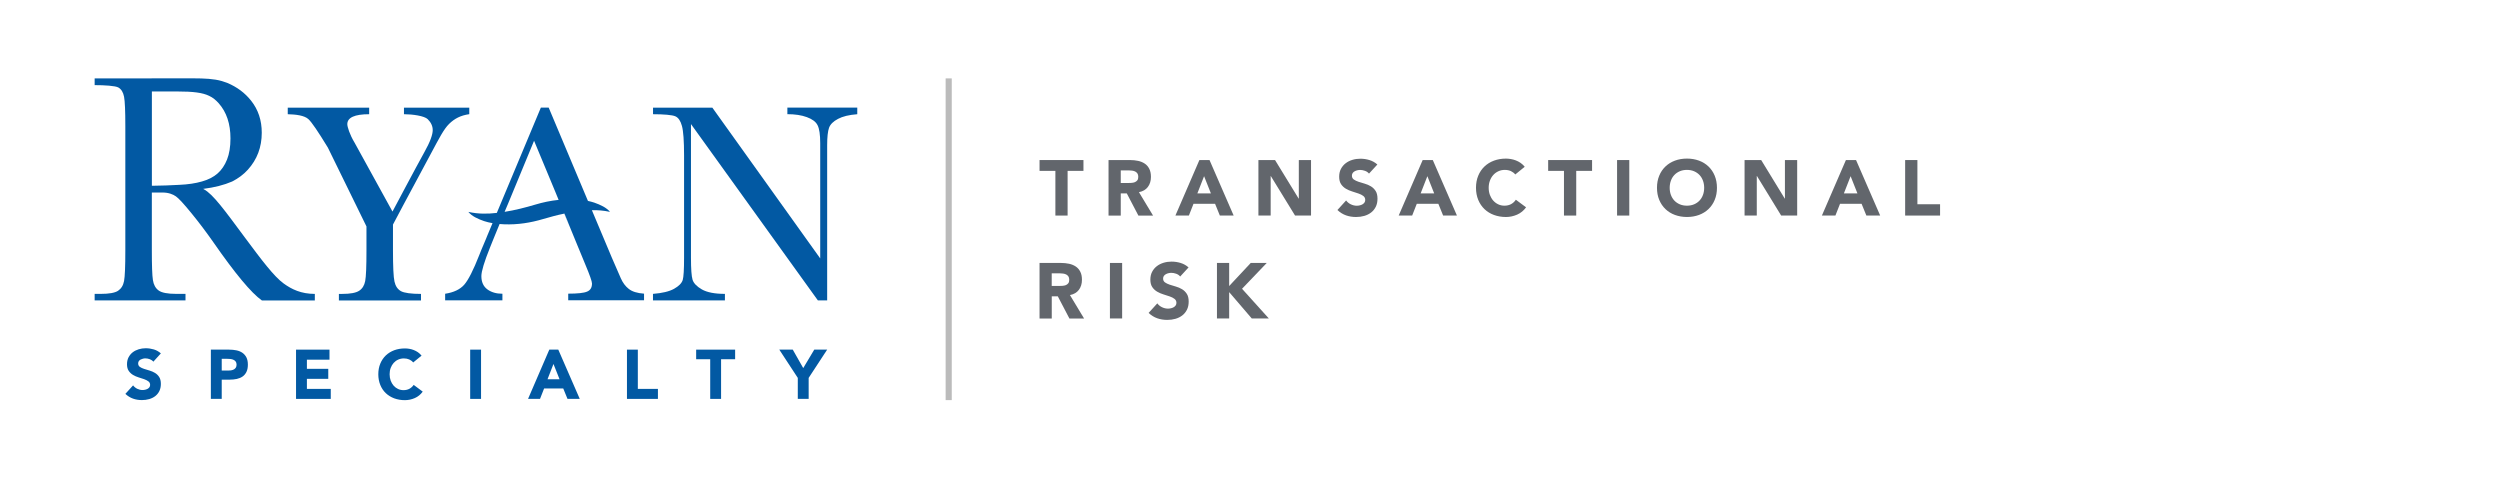 <?xml version="1.0" encoding="utf-8" ?>
<!DOCTYPE svg PUBLIC "-//W3C//DTD SVG 1.1//EN" "http://www.w3.org/Graphics/SVG/1.1/DTD/svg11.dtd">
<svg xmlns="http://www.w3.org/2000/svg" xmlns:xlink="http://www.w3.org/1999/xlink" version="1.1" id="Layer_1" x="0px" y="0px" viewBox="0 0 612 117.45" style="enable-background:new 0 0 612 117.45;" xml:space="preserve"><style type="text/css">.st0{fill:#0259A3;} .st1{fill:#BBBBBB;} .st2{fill:#62666C;}</style><g><path class="st0" d="M114.88,26.35v1.6c-2.14,0.3-3.63,1.1-4.94,2.38c-1.31,1.29-2.44,3.53-4.31,7.01 c-5.64,10.44-9.43,17.63-9.43,17.63v6.3c0,4.01,0.12,6.57,0.37,7.66c0.24,1.11,0.77,1.88,1.57,2.34c0.8,0.45,2.58,0.68,4.92,0.68 v1.6h-20.1v-1.6h0.77c2.02,0,3.42-0.26,4.19-0.77c0.78-0.51,1.27-1.3,1.48-2.38c0.21-1.09,0.31-3.59,0.31-7.53v-5.84l-9.45-19.3 c-2.38-3.9-3.96-6.24-4.77-6.97c-0.97-0.89-3.01-1.15-5.05-1.2v-1.6h19.93v1.6c-3.57,0-5.35,0.82-5.35,2.44 c0,0.65,0.59,2.56,1.77,4.51l9.29,16.88c0,0,5.8-10.94,7.79-14.51c1.46-2.59,2.06-4.36,2.06-5.42c0-0.98-0.4-1.86-1.22-2.68 c-0.81-0.81-3.74-1.22-5.82-1.22v-1.6H114.88L114.88,26.35z"/><path class="st0" d="M209.86,26.35v1.61c-2,0.15-3.57,0.53-4.71,1.14c-1.15,0.6-1.89,1.33-2.2,2.18c-0.3,0.84-0.46,2.27-0.46,4.29 v37.96h-2.28l-31.06-43.16v32.75c0,2.72,0.13,4.51,0.39,5.37c0.27,0.85,1.04,1.65,2.28,2.36c1.27,0.72,3.14,1.09,5.64,1.09v1.6 h-17.61v-1.6c2.25-0.18,3.98-0.58,5.16-1.24c1.19-0.67,1.87-1.38,2.12-2.15c0.22-0.76,0.33-2.57,0.33-5.42V38.11 c0-3.61-0.18-6.04-0.52-7.27c-0.33-1.23-0.86-2.03-1.6-2.36c-0.74-0.35-2.95-0.52-5.48-0.52v-1.61h14.52l26.41,36.91V35.05 c0-2.09-0.22-3.56-0.65-4.4c-0.42-0.84-1.29-1.49-2.63-1.98c-1.32-0.48-2.91-0.72-4.76-0.72v-1.61H209.86L209.86,26.35z"/><path class="st0" d="M138.73,53.71l-0.58-1.4c-0.01,0-0.02,0-0.02,0.01l0.58,1.41l0.36,0.85h0.02L138.73,53.71L138.73,53.71z"/><path class="st0" d="M131.06,50.08c-2.5,0.74-4.98,1.38-7.53,1.78l0.82-1.94l0.82-1.98l5.57-13.48l5.4,12.98l0.05,0.13l0.56,1.36 C134.77,49.13,132.86,49.54,131.06,50.08L131.06,50.08z M153.93,70.73c-0.82-0.63-1.48-1.52-1.96-2.62l-2.16-4.96l-4.63-11.01 l-0.29-0.69c1.42-0.03,2.9,0.08,4.44,0.42c-0.87-1.06-2.35-1.74-3.86-2.27c-0.5-0.16-1.01-0.3-1.54-0.41l-0.38-0.9l-9.23-21.94 h-1.92l-10.78,25.77c-2.22,0.26-4.51,0.3-6.97-0.25c0.86,1.06,2.34,1.74,3.86,2.26c0.66,0.22,1.36,0.38,2.06,0.5l-1.32,3.15 l-0.26,0.65c-1,2.34-1.56,3.69-1.67,4.02c-1.45,3.7-2.68,6.11-3.69,7.26c-1.02,1.15-2.58,1.89-4.66,2.2v1.61h14.02v-1.61 c-1.5,0-2.75-0.37-3.71-1.09c-0.96-0.72-1.44-1.81-1.44-3.22c0-1.17,0.7-3.49,2.1-6.97c0.18-0.5,0.4-1,0.61-1.52l0.5-1.23l0.6-1.46 l0.13-0.32l0.52-1.26c0.36,0.03,0.71,0.06,1.07,0.07c3.33,0.14,6.59-0.39,9.56-1.28c1.74-0.51,3.46-0.98,5.22-1.34 c0.01-0.01,0.02-0.01,0.02-0.01l0.58,1.4l0.35,0.86h-0.02l2.48,6.04l0.02,0.04l1.74,4.22c1.06,2.52,1.6,4.06,1.6,4.56 c0,1-0.39,1.66-1.21,1.99c-0.79,0.34-2.33,0.5-4.61,0.5v1.61h18.56v-1.61C155.99,71.77,154.75,71.38,153.93,70.73L153.93,70.73z"/><path class="st0" d="M43.88,45.25c-2.02,0.1-4.41,0.22-6.38,0.22h-0.32V22.39h2.83h3.31c4.02,0,6.28,0.3,7.87,1.07 c0.94,0.43,1.66,1.05,2.37,1.84c1.9,2.15,2.86,5.01,2.86,8.59c0,2.05-0.28,3.77-0.84,5.17c-0.56,1.41-1.34,2.54-2.3,3.39 c-0.98,0.87-2.26,1.53-3.83,1.97C47.87,44.88,46.02,45.16,43.88,45.25L43.88,45.25z M69.43,69.39c-2.35-1.7-5.4-5.75-9.52-11.29 c-4.9-6.61-7.75-10.55-9.99-11.76c-0.06-0.05-0.13-0.08-0.19-0.1c2.73-0.34,5.1-0.94,7.11-1.81c1.51-0.77,2.78-1.72,3.83-2.88 c2.27-2.5,3.41-5.52,3.41-9.06c0-3.04-0.87-5.65-2.61-7.84c-1.52-1.92-3.46-3.35-5.8-4.34c-0.07-0.02-0.14-0.06-0.22-0.08 c-0.37-0.14-0.74-0.26-1.13-0.38c-1.96-0.57-4.28-0.66-6.95-0.67h-5.7l-6.63,0.01H23.17v1.65c2.38,0,5.09,0.16,5.81,0.58 c0.72,0.42,1.18,1.17,1.39,2.27c0.21,1.08,0.31,3.5,0.31,7.25v30.32c0,3.94-0.1,6.44-0.31,7.53c-0.21,1.1-0.7,1.87-1.48,2.4 c-0.78,0.5-2.18,0.75-4.19,0.75h-1.53v1.6h22.24v-1.6h-2.26c-2.14,0-3.58-0.28-4.33-0.84c-0.75-0.55-1.22-1.41-1.39-2.55 c-0.18-1.15-0.26-3.57-0.26-7.29V47.13h2.63c1.47,0,2.57,0.45,3.26,0.94c0.7,0.49,1.97,1.87,3.81,4.13 c1.85,2.26,3.62,4.62,5.34,7.07c5.34,7.69,9.31,12.46,11.9,14.28h12.96v-1.6C73.71,71.94,71.43,70.84,69.43,69.39L69.43,69.39z"/><path class="st0" d="M37.54,88.54c-0.22-0.27-0.51-0.47-0.88-0.61c-0.37-0.13-0.72-0.2-1.05-0.2c-0.19,0-0.39,0.02-0.6,0.07 c-0.2,0.05-0.4,0.12-0.58,0.21c-0.18,0.1-0.33,0.22-0.44,0.38c-0.11,0.16-0.17,0.35-0.17,0.58c0,0.36,0.14,0.64,0.41,0.84 c0.27,0.19,0.62,0.36,1.03,0.49c0.41,0.14,0.86,0.27,1.34,0.41c0.48,0.14,0.92,0.33,1.34,0.58c0.41,0.25,0.76,0.58,1.03,1 c0.27,0.42,0.41,0.98,0.41,1.69c0,0.67-0.13,1.25-0.37,1.75c-0.25,0.5-0.59,0.91-1.01,1.24c-0.43,0.33-0.92,0.57-1.48,0.73 c-0.56,0.16-1.16,0.24-1.78,0.24c-0.78,0-1.51-0.12-2.18-0.36c-0.67-0.24-1.29-0.62-1.87-1.16l1.89-2.08 c0.27,0.36,0.62,0.64,1.03,0.84c0.42,0.2,0.84,0.3,1.29,0.3c0.22,0,0.43-0.03,0.66-0.08c0.22-0.05,0.42-0.13,0.6-0.23 c0.18-0.1,0.32-0.23,0.43-0.39c0.11-0.16,0.16-0.35,0.16-0.56c0-0.36-0.14-0.65-0.42-0.86c-0.28-0.21-0.63-0.39-1.05-0.54 c-0.42-0.15-0.87-0.29-1.36-0.44c-0.49-0.15-0.94-0.35-1.36-0.6c-0.42-0.25-0.77-0.58-1.05-0.99c-0.28-0.41-0.42-0.95-0.42-1.62 c0-0.65,0.13-1.21,0.38-1.7c0.26-0.49,0.6-0.9,1.02-1.23c0.43-0.33,0.92-0.57,1.47-0.74c0.56-0.17,1.13-0.25,1.72-0.25 c0.68,0,1.34,0.1,1.98,0.29c0.64,0.19,1.21,0.52,1.72,0.97L37.54,88.54L37.54,88.54z"/><path class="st0" d="M54.26,90.7h1.77c0.24,0,0.47-0.02,0.69-0.07c0.22-0.05,0.42-0.12,0.6-0.23c0.18-0.11,0.32-0.26,0.43-0.44 c0.11-0.19,0.16-0.42,0.16-0.71c0-0.31-0.07-0.55-0.21-0.74c-0.14-0.19-0.32-0.33-0.54-0.43c-0.22-0.1-0.47-0.17-0.74-0.2 c-0.27-0.03-0.53-0.04-0.78-0.04h-1.36V90.7L54.26,90.7z M51.61,85.59h4.48c0.62,0,1.22,0.06,1.77,0.17 c0.56,0.11,1.04,0.31,1.46,0.59c0.41,0.28,0.74,0.65,0.99,1.12c0.24,0.47,0.37,1.06,0.37,1.78c0,0.7-0.11,1.29-0.34,1.77 c-0.23,0.48-0.54,0.86-0.94,1.14c-0.4,0.28-0.87,0.48-1.41,0.6c-0.54,0.12-1.14,0.18-1.77,0.18h-1.94v4.7h-2.66V85.59L51.61,85.59z"/><polygon class="st0" points="72.47,85.59 80.66,85.59 80.66,88.05 75.13,88.05 75.13,90.29 80.36,90.29 80.36,92.74 75.13,92.74 75.13,95.2 80.97,95.2 80.97,97.65 72.47,97.65 72.47,85.59"/><path class="st0" d="M101.15,88.73c-0.26-0.32-0.58-0.56-0.96-0.73c-0.38-0.17-0.82-0.26-1.32-0.26c-0.5,0-0.96,0.1-1.39,0.29 c-0.43,0.19-0.79,0.46-1.11,0.81c-0.31,0.35-0.56,0.76-0.73,1.23c-0.18,0.48-0.26,0.99-0.26,1.55c0,0.57,0.09,1.09,0.26,1.56 c0.18,0.47,0.42,0.88,0.72,1.23c0.31,0.35,0.67,0.62,1.08,0.81c0.41,0.19,0.86,0.29,1.34,0.29c0.54,0,1.03-0.11,1.45-0.34 c0.42-0.23,0.77-0.55,1.04-0.95l2.21,1.65c-0.51,0.71-1.16,1.24-1.94,1.58c-0.78,0.34-1.59,0.51-2.42,0.51 c-0.94,0-1.81-0.15-2.61-0.44c-0.79-0.3-1.48-0.72-2.06-1.27c-0.58-0.55-1.03-1.22-1.35-2c-0.32-0.78-0.49-1.66-0.49-2.62 c0-0.96,0.16-1.84,0.49-2.62c0.32-0.78,0.78-1.45,1.35-2c0.58-0.55,1.27-0.97,2.06-1.27c0.79-0.29,1.66-0.44,2.61-0.44 c0.34,0,0.7,0.03,1.07,0.09c0.37,0.06,0.73,0.16,1.09,0.3c0.36,0.14,0.7,0.32,1.03,0.54c0.33,0.23,0.62,0.51,0.89,0.83 L101.15,88.73L101.15,88.73z"/><polygon class="st0" points="115.1,85.59 117.76,85.59 117.76,97.65 115.1,97.65 115.1,85.59"/><path class="st0" d="M135.49,89.1l-1.46,3.75h2.95L135.49,89.1L135.49,89.1z M134.47,85.59h2.2l5.25,12.05h-3l-1.04-2.55h-4.68 l-1,2.55h-2.93L134.47,85.59L134.47,85.59z"/><polygon class="st0" points="153.48,85.59 156.14,85.59 156.14,95.2 161.06,95.2 161.06,97.65 153.48,97.65 153.48,85.59"/><polygon class="st0" points="173.86,87.94 170.42,87.94 170.42,85.59 179.96,85.59 179.96,87.94 176.52,87.94 176.52,97.65 173.86,97.65 173.86,87.94"/><polygon class="st0" points="195.3,92.51 190.77,85.59 194.07,85.59 196.63,90.11 199.33,85.59 202.49,85.59 197.96,92.51 197.96,97.65 195.3,97.65 195.3,92.51"/><polygon class="st1" points="231.49,19.19 232.99,19.19 232.99,97.95 231.49,97.95 231.49,19.19"/><g><polygon class="st2" points="258.36,41.83 254.48,41.83 254.48,39.18 265.23,39.18 265.23,41.83 261.35,41.83 261.35,52.77 258.36,52.77 258.36,41.83"/><path class="st2" d="M274.36,44.8h1.77c0.27,0,0.55-0.01,0.85-0.03c0.3-0.02,0.57-0.08,0.82-0.17c0.24-0.1,0.44-0.25,0.61-0.45 c0.16-0.2,0.24-0.49,0.24-0.86c0-0.35-0.07-0.62-0.21-0.83c-0.14-0.2-0.32-0.36-0.54-0.47c-0.22-0.11-0.47-0.18-0.75-0.22 c-0.28-0.04-0.56-0.06-0.83-0.06h-1.96V44.8L274.36,44.8z M271.37,39.18h5.26c0.69,0,1.35,0.07,1.97,0.2 c0.62,0.13,1.16,0.36,1.63,0.67c0.47,0.31,0.84,0.74,1.11,1.27c0.27,0.53,0.41,1.19,0.41,1.99c0,0.96-0.25,1.78-0.75,2.45 c-0.5,0.67-1.23,1.1-2.19,1.28l3.46,5.74h-3.59l-2.84-5.43h-1.48v5.43h-2.99V39.18L271.37,39.18z"/><path class="st2" d="M294.76,43.13l-1.65,4.22h3.32L294.76,43.13L294.76,43.13z M293.61,39.18h2.48L302,52.77h-3.38l-1.17-2.88 h-5.28l-1.13,2.88h-3.3L293.61,39.18L293.61,39.18z"/><polygon class="st2" points="308.06,39.18 312.13,39.18 317.91,48.62 317.95,48.62 317.95,39.18 320.94,39.18 320.94,52.77 317.03,52.77 311.09,43.09 311.06,43.09 311.06,52.77 308.06,52.77 308.06,39.18"/><path class="st2" d="M335.13,42.5c-0.24-0.31-0.57-0.53-0.99-0.68c-0.42-0.15-0.81-0.22-1.18-0.22c-0.22,0-0.44,0.03-0.67,0.08 c-0.23,0.05-0.45,0.13-0.65,0.24c-0.2,0.11-0.37,0.25-0.5,0.43c-0.13,0.18-0.19,0.4-0.19,0.65c0,0.41,0.15,0.72,0.46,0.94 c0.31,0.22,0.7,0.4,1.16,0.56c0.47,0.15,0.97,0.31,1.51,0.46c0.54,0.15,1.04,0.37,1.51,0.65c0.47,0.28,0.85,0.66,1.16,1.13 c0.31,0.47,0.46,1.11,0.46,1.9c0,0.76-0.14,1.41-0.42,1.98c-0.28,0.56-0.66,1.03-1.14,1.4c-0.48,0.37-1.04,0.65-1.67,0.83 c-0.63,0.18-1.3,0.27-2.01,0.27c-0.88,0-1.7-0.13-2.46-0.4c-0.76-0.27-1.46-0.7-2.11-1.31l2.13-2.34 c0.31,0.41,0.69,0.73,1.16,0.95c0.47,0.22,0.95,0.34,1.45,0.34c0.24,0,0.49-0.03,0.74-0.09c0.25-0.06,0.47-0.14,0.67-0.26 c0.2-0.12,0.36-0.26,0.48-0.44c0.12-0.18,0.18-0.39,0.18-0.63c0-0.41-0.16-0.73-0.47-0.97c-0.31-0.24-0.71-0.44-1.18-0.6 c-0.47-0.17-0.99-0.33-1.54-0.5c-0.55-0.17-1.06-0.39-1.54-0.67c-0.47-0.28-0.87-0.65-1.18-1.11c-0.31-0.46-0.47-1.07-0.47-1.82 c0-0.73,0.14-1.37,0.43-1.92c0.29-0.55,0.67-1.01,1.15-1.38c0.48-0.37,1.03-0.65,1.66-0.84c0.63-0.19,1.27-0.28,1.94-0.28 c0.77,0,1.51,0.11,2.23,0.33c0.72,0.22,1.36,0.58,1.94,1.09L335.13,42.5L335.13,42.5z"/><path class="st2" d="M349.42,43.13l-1.65,4.22h3.32L349.42,43.13L349.42,43.13z M348.27,39.18h2.48l5.91,13.59h-3.38l-1.17-2.88 h-5.28l-1.13,2.88h-3.3L348.27,39.18L348.27,39.18z"/><path class="st2" d="M370.94,42.71c-0.29-0.36-0.66-0.63-1.08-0.83c-0.43-0.19-0.93-0.29-1.49-0.29c-0.56,0-1.08,0.11-1.56,0.33 c-0.48,0.22-0.9,0.52-1.25,0.91c-0.35,0.39-0.63,0.85-0.83,1.39c-0.2,0.54-0.3,1.12-0.3,1.75c0,0.64,0.1,1.23,0.3,1.76 c0.2,0.53,0.47,0.99,0.82,1.38c0.35,0.39,0.75,0.69,1.22,0.91c0.47,0.22,0.97,0.33,1.51,0.33c0.62,0,1.16-0.13,1.63-0.38 c0.47-0.26,0.86-0.61,1.17-1.08l2.5,1.86c-0.58,0.81-1.31,1.4-2.19,1.79c-0.88,0.38-1.79,0.58-2.73,0.58 c-1.06,0-2.04-0.17-2.94-0.5c-0.9-0.33-1.67-0.81-2.32-1.43c-0.65-0.62-1.16-1.37-1.53-2.26c-0.36-0.88-0.55-1.87-0.55-2.96 c0-1.09,0.18-2.07,0.55-2.96c0.36-0.88,0.87-1.63,1.53-2.26c0.65-0.62,1.43-1.1,2.32-1.43c0.9-0.33,1.87-0.5,2.94-0.5 c0.38,0,0.78,0.04,1.2,0.11c0.42,0.07,0.82,0.18,1.23,0.34c0.4,0.15,0.79,0.36,1.16,0.61c0.37,0.26,0.7,0.57,1,0.94L370.94,42.71 L370.94,42.71z"/><polygon class="st2" points="382.86,41.83 378.99,41.83 378.99,39.18 389.74,39.18 389.74,41.83 385.86,41.83 385.86,52.77 382.86,52.77 382.86,41.83"/><polygon class="st2" points="395.86,39.18 398.85,39.18 398.85,52.77 395.86,52.77 395.86,39.18"/><path class="st2" d="M408.74,45.97c0,0.64,0.1,1.23,0.3,1.76c0.2,0.53,0.48,0.99,0.85,1.38c0.37,0.39,0.82,0.69,1.33,0.91 c0.52,0.22,1.1,0.33,1.74,0.33c0.64,0,1.22-0.11,1.74-0.33c0.52-0.22,0.96-0.52,1.33-0.91c0.37-0.39,0.66-0.85,0.85-1.38 c0.2-0.53,0.3-1.12,0.3-1.76c0-0.63-0.1-1.21-0.3-1.75c-0.2-0.54-0.48-1-0.85-1.39c-0.37-0.39-0.82-0.69-1.33-0.91 c-0.52-0.22-1.1-0.33-1.74-0.33c-0.64,0-1.22,0.11-1.74,0.33c-0.52,0.22-0.96,0.52-1.33,0.91c-0.37,0.39-0.66,0.85-0.85,1.39 C408.84,44.76,408.74,45.35,408.74,45.97L408.74,45.97z M405.63,45.97c0-1.09,0.18-2.07,0.55-2.96c0.36-0.88,0.87-1.63,1.53-2.26 c0.65-0.62,1.43-1.1,2.32-1.43s1.87-0.5,2.94-0.5c1.06,0,2.04,0.17,2.94,0.5c0.9,0.33,1.67,0.81,2.32,1.43 c0.65,0.62,1.16,1.37,1.53,2.26c0.36,0.88,0.55,1.87,0.55,2.96c0,1.09-0.18,2.07-0.55,2.96c-0.36,0.88-0.87,1.63-1.53,2.26 c-0.65,0.62-1.43,1.1-2.32,1.43c-0.9,0.33-1.88,0.5-2.94,0.5c-1.06,0-2.04-0.17-2.94-0.5c-0.9-0.33-1.67-0.81-2.32-1.43 c-0.65-0.62-1.16-1.37-1.53-2.26C405.81,48.05,405.63,47.06,405.63,45.97L405.63,45.97z"/><polygon class="st2" points="427.07,39.18 431.14,39.18 436.91,48.62 436.95,48.62 436.95,39.18 439.95,39.18 439.95,52.77 436.03,52.77 430.1,43.09 430.06,43.09 430.06,52.77 427.07,52.77 427.07,39.18"/><path class="st2" d="M453.03,43.13l-1.65,4.22h3.32L453.03,43.13L453.03,43.13z M451.88,39.18h2.48l5.91,13.59h-3.38l-1.17-2.88 h-5.28l-1.13,2.88H446L451.88,39.18L451.88,39.18z"/><polygon class="st2" points="466.38,39.18 469.38,39.18 469.38,50 474.93,50 474.93,52.77 466.38,52.77 466.38,39.18"/><path class="st2" d="M257.47,70h1.77c0.27,0,0.55-0.01,0.85-0.03c0.3-0.02,0.57-0.08,0.82-0.17c0.24-0.1,0.44-0.25,0.6-0.45 c0.16-0.2,0.24-0.49,0.24-0.86c0-0.35-0.07-0.62-0.21-0.83c-0.14-0.2-0.32-0.36-0.54-0.47c-0.22-0.11-0.47-0.18-0.75-0.22 c-0.28-0.04-0.56-0.06-0.83-0.06h-1.96V70L257.47,70z M254.48,64.37h5.26c0.69,0,1.35,0.07,1.97,0.2 c0.62,0.13,1.16,0.36,1.63,0.67c0.47,0.31,0.84,0.74,1.11,1.27c0.28,0.53,0.41,1.19,0.41,1.99c0,0.96-0.25,1.78-0.75,2.45 c-0.5,0.67-1.23,1.1-2.19,1.28l3.46,5.74h-3.59l-2.84-5.43h-1.48v5.43h-2.99V64.37L254.48,64.37z"/><polygon class="st2" points="271.71,64.37 274.7,64.37 274.7,77.96 271.71,77.96 271.71,64.37"/><path class="st2" d="M288.91,67.69c-0.24-0.31-0.57-0.53-0.99-0.68c-0.42-0.15-0.81-0.22-1.18-0.22c-0.22,0-0.44,0.03-0.67,0.08 c-0.23,0.05-0.45,0.13-0.65,0.24c-0.2,0.11-0.37,0.25-0.5,0.43c-0.13,0.18-0.19,0.4-0.19,0.65c0,0.41,0.15,0.72,0.46,0.94 c0.31,0.22,0.69,0.4,1.16,0.56c0.47,0.15,0.97,0.31,1.51,0.46c0.54,0.15,1.04,0.37,1.51,0.65c0.47,0.28,0.85,0.66,1.16,1.13 c0.31,0.47,0.46,1.11,0.46,1.9c0,0.76-0.14,1.41-0.42,1.98c-0.28,0.56-0.66,1.03-1.14,1.4c-0.48,0.37-1.04,0.65-1.67,0.83 c-0.63,0.18-1.3,0.27-2.01,0.27c-0.88,0-1.7-0.13-2.46-0.4c-0.76-0.27-1.46-0.7-2.11-1.31l2.13-2.34 c0.31,0.41,0.69,0.73,1.16,0.95c0.47,0.22,0.95,0.34,1.45,0.34c0.24,0,0.49-0.03,0.74-0.09c0.25-0.06,0.47-0.14,0.67-0.26 c0.2-0.12,0.36-0.26,0.48-0.44c0.12-0.18,0.18-0.39,0.18-0.63c0-0.41-0.16-0.73-0.47-0.97c-0.31-0.24-0.71-0.44-1.18-0.6 c-0.47-0.17-0.99-0.33-1.54-0.5c-0.55-0.17-1.06-0.39-1.54-0.67c-0.47-0.28-0.87-0.65-1.18-1.11c-0.31-0.46-0.47-1.07-0.47-1.82 c0-0.73,0.14-1.37,0.43-1.92c0.29-0.55,0.67-1.01,1.15-1.38c0.48-0.37,1.03-0.65,1.66-0.84c0.63-0.19,1.27-0.28,1.94-0.28 c0.77,0,1.51,0.11,2.23,0.33c0.72,0.22,1.36,0.58,1.94,1.09L288.91,67.69L288.91,67.69z"/><polygon class="st2" points="297.91,64.37 300.9,64.37 300.9,70.02 306.18,64.37 310.1,64.37 304.05,70.69 310.61,77.96 306.43,77.96 300.9,71.51 300.9,77.96 297.91,77.96 297.91,64.37"/></g></g></svg>